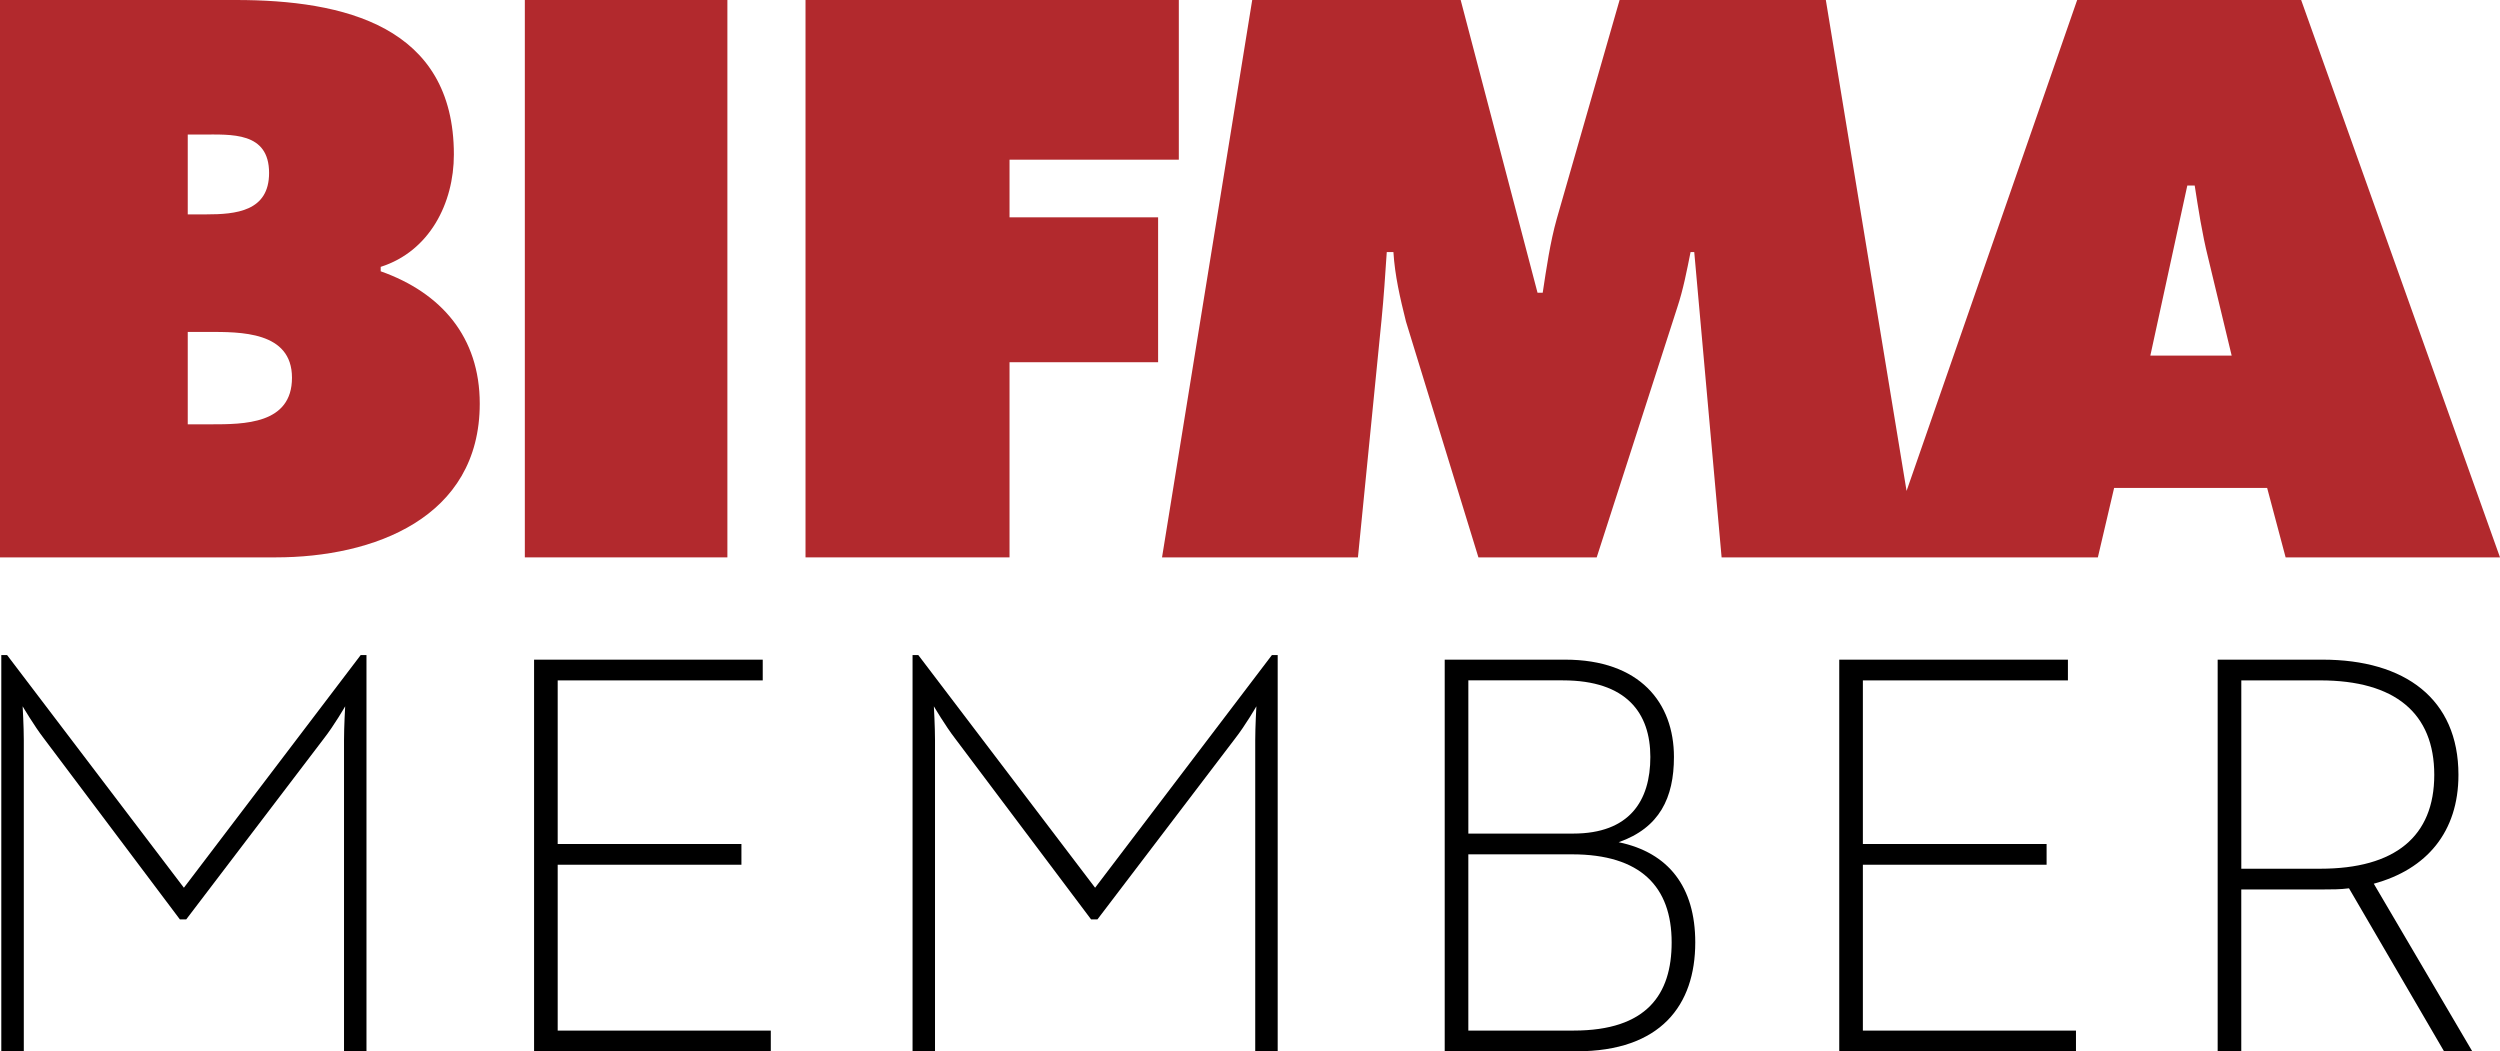 <?xml version="1.0" encoding="UTF-8"?>
<svg xmlns="http://www.w3.org/2000/svg" version="1.1" viewBox="0 0 1800 756.94">
  <defs>
    <style>
      .cls-1 {
        fill: #b2292d;
      }
    </style>
  </defs>
  <!-- Generator: Adobe Illustrator 28.7.1, SVG Export Plug-In . SVG Version: 1.2.0 Build 142)  -->
  <g>
    <g id="Layer_1">
      <g>
        <path d="M.94,471.63h4.15l127.31,167.54,127.31-167.54h4.15v285.31h-16.17v-223.93c0-9.95.83-24.47.83-24.47,0,0-7.88,13.69-15.34,23.22l-99.11,130.21h-4.56l-97.87-130.21c-7.05-9.12-15.34-23.22-15.34-23.22,0,0,.83,14.52.83,24.47v223.93H.94v-285.31Z"/>
        <path d="M384.54,474.95h164.63v14.93h-147.63v117.78h132.29v14.93h-132.29v119.43h153.44v14.93h-170.44v-281.99Z"/>
        <path d="M657.01,471.63h4.15l127.31,167.54,127.31-167.54h4.15v285.31h-16.17v-223.93c0-9.95.83-24.47.83-24.47,0,0-7.88,13.69-15.34,23.22l-99.11,130.21h-4.56l-97.87-130.21c-7.05-9.12-15.34-23.22-15.34-23.22,0,0,.83,14.52.83,24.47v223.93h-16.17v-285.31Z"/>
        <path d="M1040.2,474.95h86.67c53.91,0,78.37,31.1,78.37,70.08,0,29.44-10.37,51.01-39.81,61.37,36.08,7.47,55.16,32.35,55.16,72.16,0,45.21-24.88,78.38-85.43,78.38h-94.97v-281.99ZM1132.68,600.18c40.64,0,55.57-23.64,55.57-55.16s-17.01-55.16-63.03-55.16h-68.01v110.31h75.48ZM1133.09,742.01c52.67,0,70.5-26.12,70.5-63.45,0-40.22-22.4-63.44-71.74-63.44h-74.65v126.89h75.89Z"/>
        <path d="M1324.27,474.95h164.63v14.93h-147.63v117.78h132.28v14.93h-132.28v119.43h153.43v14.93h-170.44v-281.99Z"/>
        <path d="M1596.74,474.95h75.48c59.3,0,97.86,28.2,97.86,82.94,0,41.05-22.81,68.01-60.96,78.38l70.91,120.67h-20.32l-68.43-117.36c-6.22.83-12.44.83-19.08.83h-58.48v116.53h-17v-281.99ZM1670.56,625.48c53.91,0,82.11-23.22,82.11-67.59s-28.2-68.01-82.11-68.01h-56.82v135.6h56.82Z"/>
      </g>
      <g>
        <path class="cls-1" d="M274.1,195.34v-3.2c35.12-11.17,52.69-45.77,52.69-80.89C326.79,18.63,247.49,0,169.79,0H0v401.31h198.53c70.25,0,146.89-28.21,146.89-110.71,0-47.9-27.68-79.83-71.31-95.26ZM135.18,96.87h10.12c21.29,0,48.44-2.14,48.44,27.68,0,27.66-23.95,29.8-45.25,29.8h-13.31v-57.48ZM151.69,305.51h-16.51v-66.53h14.37c23.43,0,60.68-.52,60.68,33s-34.59,33.53-58.54,33.53Z"/>
        <path class="cls-1" d="M1656.83,0h-161.27l-122.83,353.47L1314.6,0h-148.49l-45.24,157.54c-4.79,17.03-7.45,35.66-10.12,53.23h-3.73L1051.68,0h-150.09l-64.93,401.31h141.05l17.03-171.37c1.59-15.97,2.65-32.47,3.73-48.44h4.79c1.06,17.03,4.79,33,9.04,50.03l52.16,169.79h85.16l58-179.89c4.26-12.78,6.93-26.61,9.58-39.92h2.66l19.7,219.81h270.9l11.71-50.02h110.17l13.31,50.02h154.35L1656.83,0ZM1548.25,256.01l26.61-122.41h5.33c2.65,17.03,5.32,34.59,9.58,51.63l17.03,70.79h-58.56Z"/>
        <rect class="cls-1" x="377.88" width="145.84" height="401.31"/>
        <polygon class="cls-1" points="833.84 156.48 726.86 156.48 726.86 114.97 848.75 114.97 848.75 0 579.97 0 579.97 401.31 726.86 401.31 726.86 260.8 833.84 260.8 833.84 156.48"/>
      </g>
    </g>
  </g>
</svg>